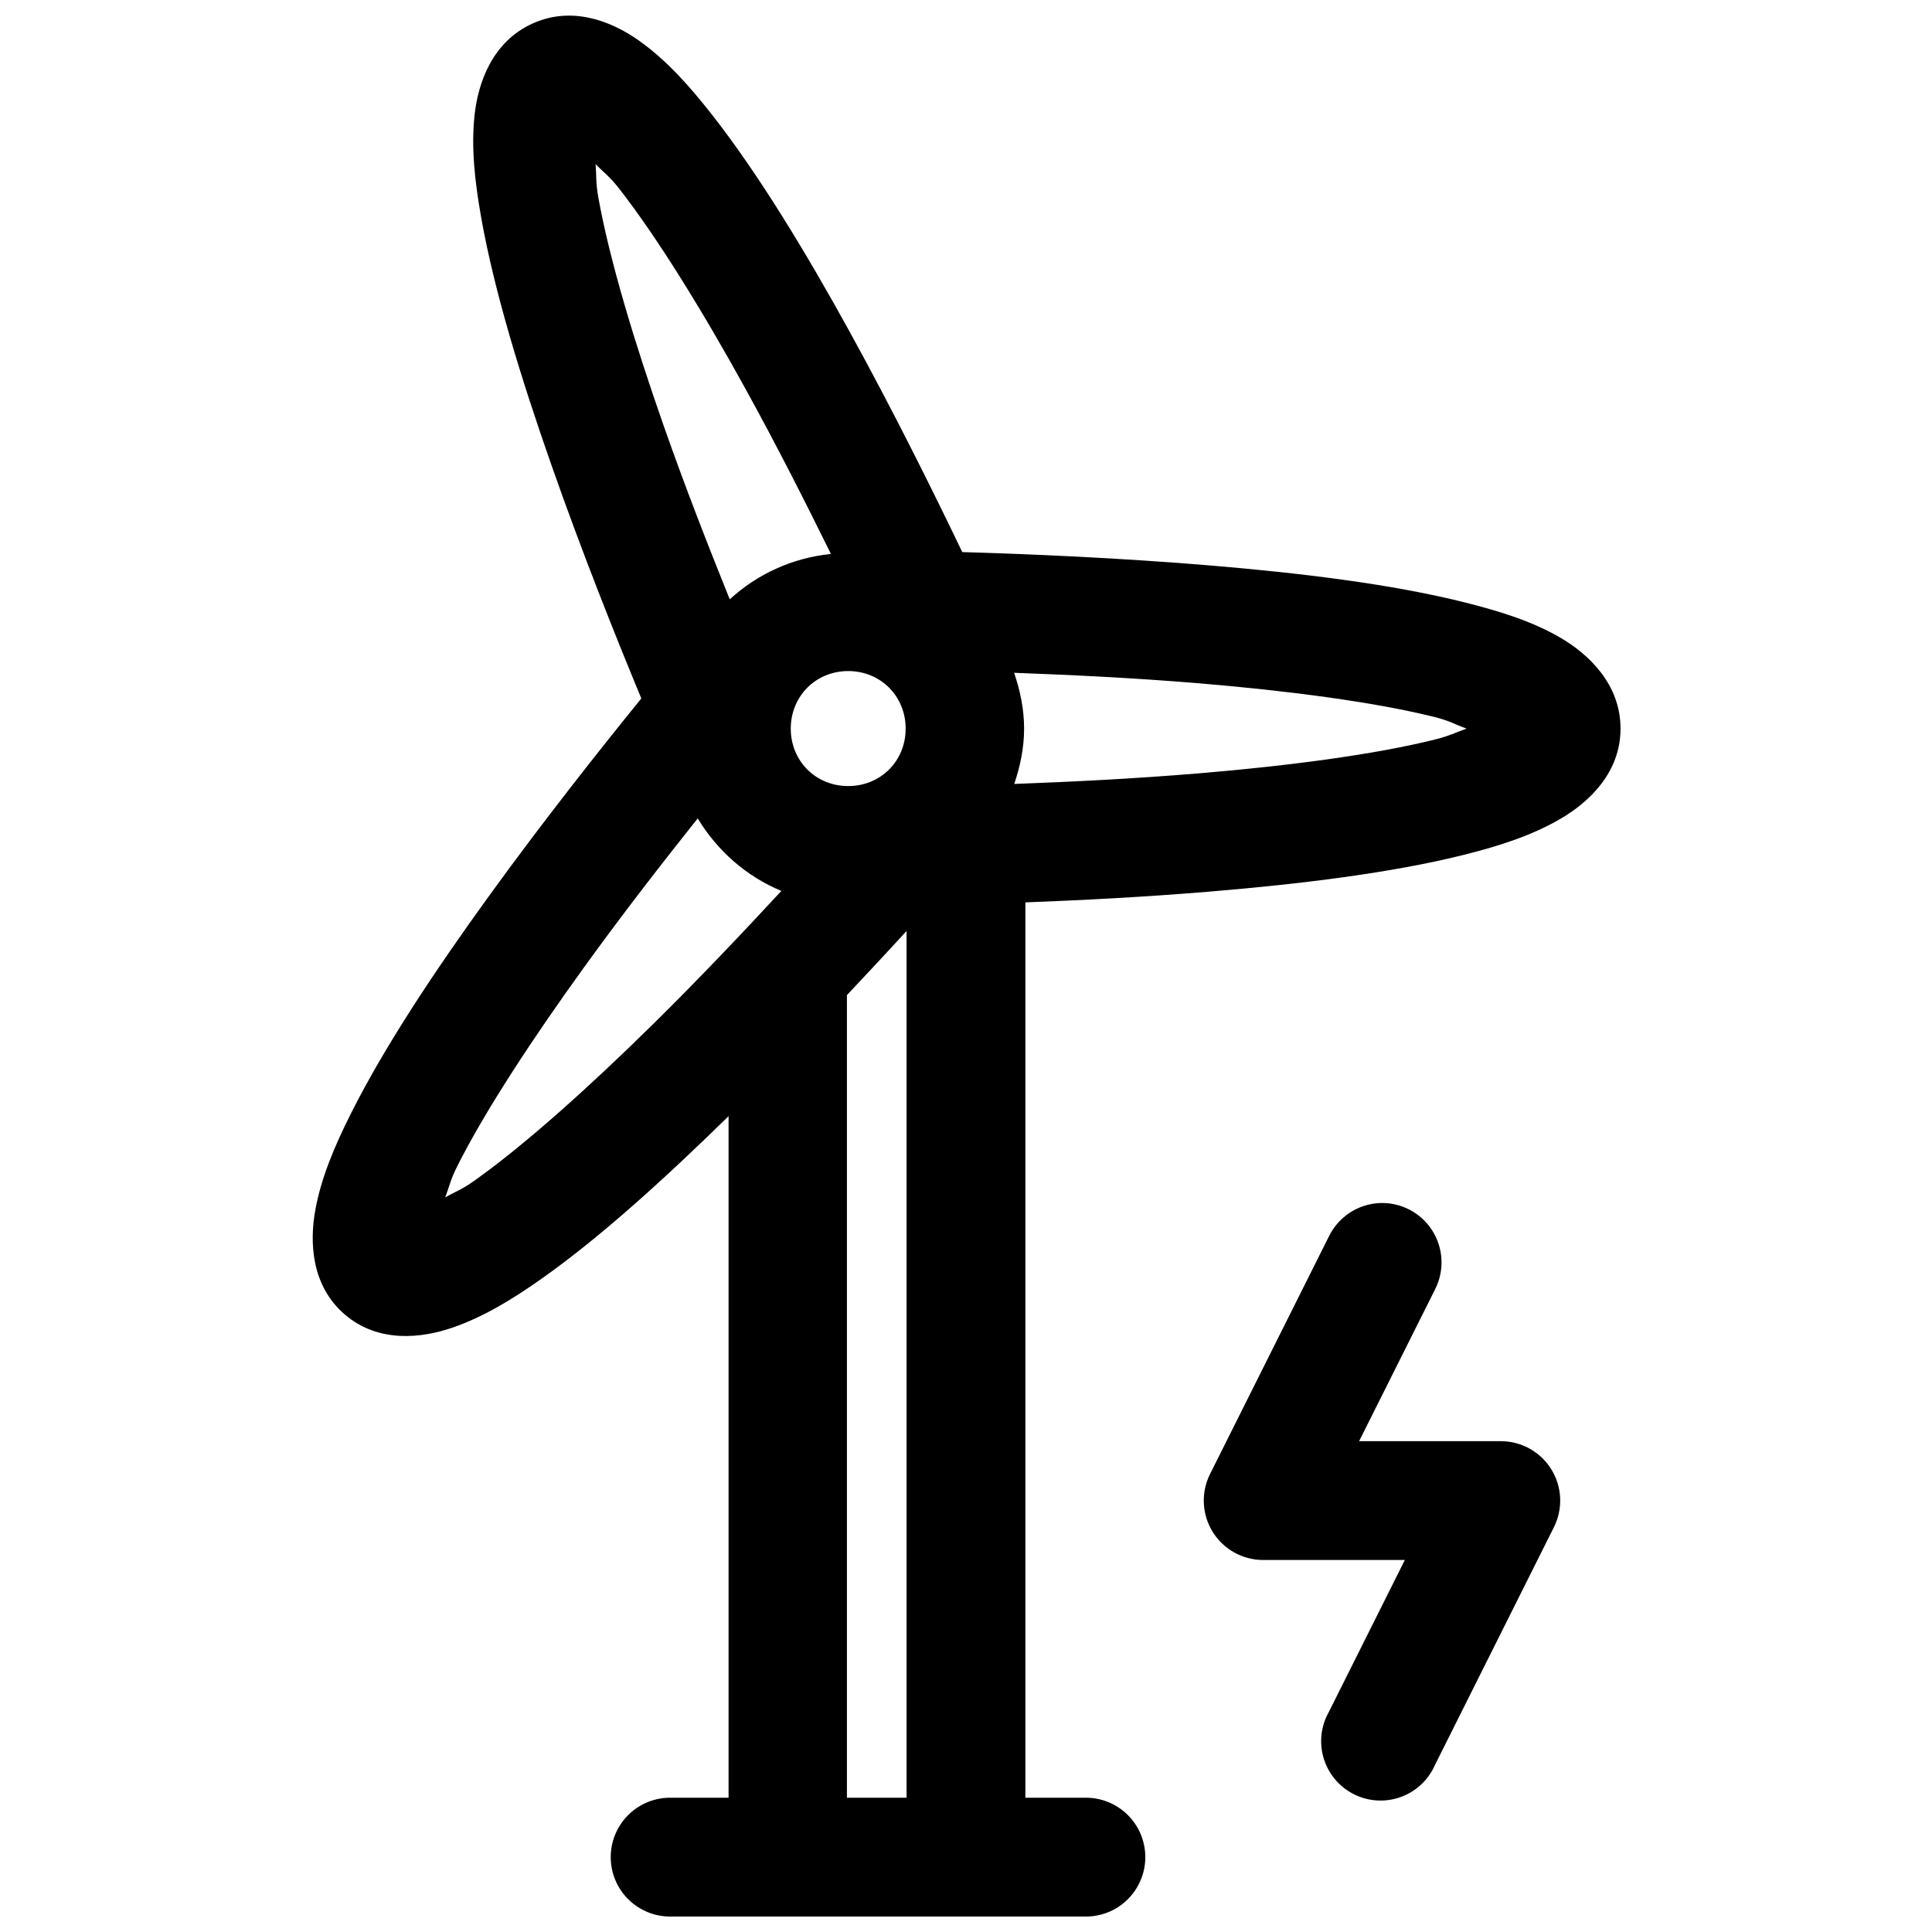<?xml version="1.0" encoding="UTF-8"?>
<!-- Uploaded to: SVG Repo, www.svgrepo.com, Generator: SVG Repo Mixer Tools -->
<svg width="800px" height="800px" version="1.1" viewBox="144 144 512 512" xmlns="http://www.w3.org/2000/svg">
 <defs>
  <clipPath id="a">
   <path d="m226 148.09h348v503.81h-348z"/>
  </clipPath>
 </defs>
 <g clip-path="url(#a)">
  <path d="m293.23 148.19c-2.617 0.168-5.301 0.793-7.996 1.996-10.777 4.816-14.543 15.754-15.465 24.293-0.926 8.543 0.016 17.383 1.75 27.184 3.473 19.598 10.625 42.785 18.605 65.559 8.062 23.008 16.938 45.258 23.832 61.871-11.344 13.973-26.207 32.781-40.469 52.488-14.148 19.551-27.582 39.742-36.5 57.535-4.457 8.895-7.859 17.012-9.41 25.461s-1.176 20.074 7.781 27.766 20.48 6.285 28.598 3.477c8.117-2.809 15.711-7.379 23.832-13.133 15.59-11.039 32.738-26.684 49.289-42.895v180.62h-15.836c-5.539 0.125-10.609 3.152-13.344 7.973-2.738 4.82-2.738 10.723 0 15.547 2.734 4.82 7.805 7.848 13.344 7.969h110.18c4.234 0.094 8.332-1.523 11.359-4.484 3.031-2.965 4.738-7.023 4.738-11.258 0-4.238-1.707-8.297-4.738-11.258-3.027-2.965-7.125-4.582-11.359-4.488h-15.684v-237.27c15.016-0.582 31.488-1.414 48.832-2.859 24.047-2.004 48.094-4.922 67.402-9.75 9.656-2.414 18.133-5.203 25.555-9.531 7.422-4.328 15.93-12.117 15.93-23.926 0-11.805-8.508-19.746-15.93-24.074-7.422-4.328-15.898-6.996-25.555-9.41-19.309-4.828-43.355-7.746-67.402-9.75-23.906-1.992-47.668-3.016-65.559-3.535-7.742-16.148-18.297-37.43-29.859-58.426-11.641-21.137-24.215-41.871-36.5-57.531-6.144-7.832-12.086-14.395-19.066-19.406-5.234-3.754-12.5-7.273-20.355-6.762zm8.609 39.297c2.102 2.199 3.621 3.168 6.059 6.273 10.254 13.07 22.48 32.973 33.703 53.352 8.434 15.312 15.957 30.203 22.602 43.695-10.262 1.035-19.562 5.363-26.816 12.023-5.629-13.98-11.738-29.547-17.527-46.062-7.695-21.957-14.414-44.191-17.312-60.547-0.688-3.883-0.469-5.703-0.707-8.734zm66.945 134.35c8.59 0 15.223 6.66 15.223 15.254 0 8.59-6.633 15.223-15.223 15.223-8.59 0-15.223-6.633-15.223-15.223 0-8.59 6.633-15.254 15.223-15.254zm43.973 0.461c15.035 0.559 31.703 1.344 49.137 2.797 23.184 1.934 46.277 4.918 62.391 8.949 3.898 0.977 5.469 2.008 8.363 3.043-2.891 1.035-4.481 1.918-8.363 2.891-16.117 4.027-39.207 7.016-62.391 8.949-17.422 1.453-34.082 2.269-49.109 2.828 1.566-4.644 2.613-9.52 2.613-14.668 0-5.184-1.059-10.113-2.644-14.789zm-83.859 38.59c5.168 8.535 12.875 15.363 22.172 19.219-10.191 11-21.605 23.078-34.008 35.305-16.57 16.328-33.953 32-47.512 41.602-3.215 2.277-4.926 2.797-7.566 4.305 1.094-2.84 1.367-4.617 3.137-8.148 7.445-14.848 20.312-34.379 33.953-53.227 10.242-14.156 20.461-27.297 29.824-39.055zm55.352 29.828v229.7h-15.805v-212.7c5.637-5.996 11.199-11.945 15.805-17.004zm125.28 72.109c-2.812 0.145-5.531 1.039-7.879 2.59-2.348 1.555-4.234 3.707-5.469 6.234l-31.52 63.008c-2.426 4.879-2.16 10.664 0.707 15.301 2.871 4.633 7.93 7.453 13.379 7.457h37.547l-20.113 40.219c-2.137 3.754-2.637 8.223-1.387 12.355 1.254 4.137 4.152 7.574 8.016 9.508 3.859 1.934 8.348 2.199 12.41 0.727 4.062-1.469 7.34-4.547 9.066-8.504l31.52-63.008c2.445-4.883 2.184-10.68-0.688-15.32-2.867-4.644-7.938-7.469-13.395-7.465h-37.547l20.109-40.191c2.566-5 2.273-10.988-0.77-15.711-3.047-4.727-8.375-7.469-13.988-7.199z" fill-rule="evenodd"/>
 </g>
</svg>